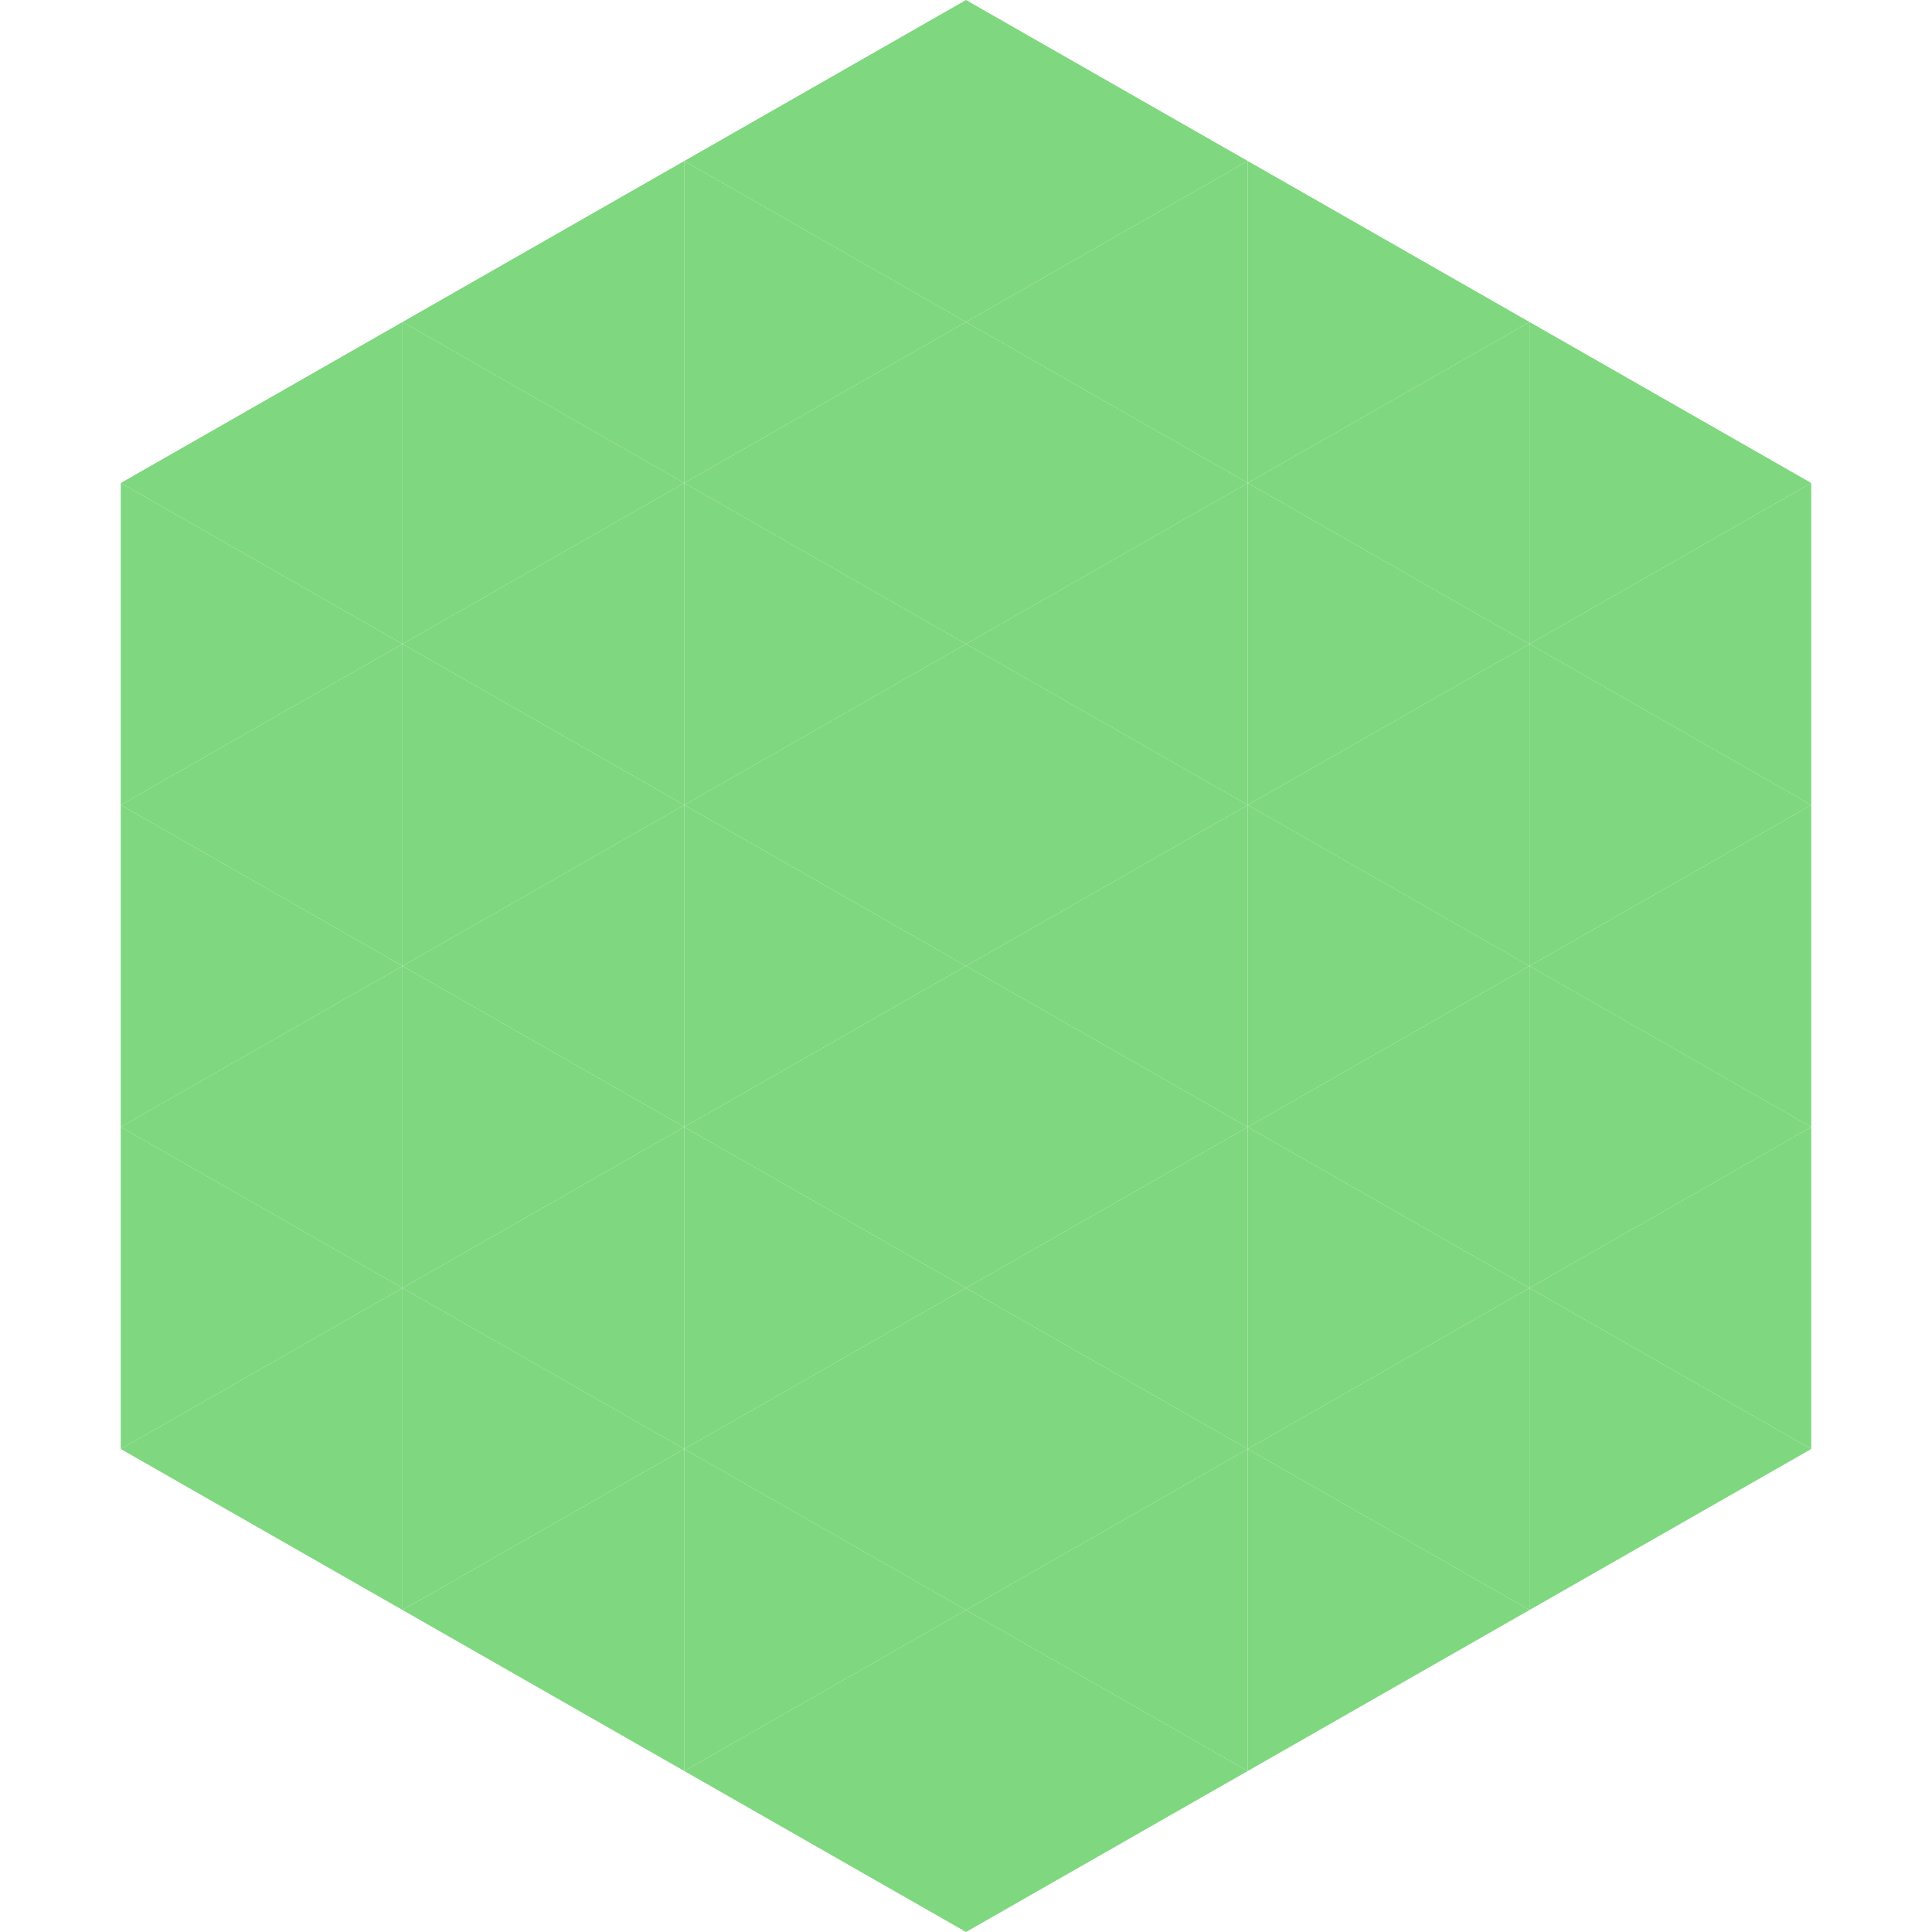 <?xml version="1.0"?>
<!-- Generated by SVGo -->
<svg width="240" height="240"
     xmlns="http://www.w3.org/2000/svg"
     xmlns:xlink="http://www.w3.org/1999/xlink">
<polygon points="50,40 15,60 50,80" style="fill:rgb(127,215,128)" />
<polygon points="190,40 225,60 190,80" style="fill:rgb(127,215,128)" />
<polygon points="15,60 50,80 15,100" style="fill:rgb(127,215,128)" />
<polygon points="225,60 190,80 225,100" style="fill:rgb(127,215,128)" />
<polygon points="50,80 15,100 50,120" style="fill:rgb(127,215,128)" />
<polygon points="190,80 225,100 190,120" style="fill:rgb(127,215,128)" />
<polygon points="15,100 50,120 15,140" style="fill:rgb(127,215,128)" />
<polygon points="225,100 190,120 225,140" style="fill:rgb(127,215,128)" />
<polygon points="50,120 15,140 50,160" style="fill:rgb(127,215,128)" />
<polygon points="190,120 225,140 190,160" style="fill:rgb(127,215,128)" />
<polygon points="15,140 50,160 15,180" style="fill:rgb(127,215,128)" />
<polygon points="225,140 190,160 225,180" style="fill:rgb(127,215,128)" />
<polygon points="50,160 15,180 50,200" style="fill:rgb(127,215,128)" />
<polygon points="190,160 225,180 190,200" style="fill:rgb(127,215,128)" />
<polygon points="15,180 50,200 15,220" style="fill:rgb(255,255,255); fill-opacity:0" />
<polygon points="225,180 190,200 225,220" style="fill:rgb(255,255,255); fill-opacity:0" />
<polygon points="50,0 85,20 50,40" style="fill:rgb(255,255,255); fill-opacity:0" />
<polygon points="190,0 155,20 190,40" style="fill:rgb(255,255,255); fill-opacity:0" />
<polygon points="85,20 50,40 85,60" style="fill:rgb(127,215,128)" />
<polygon points="155,20 190,40 155,60" style="fill:rgb(127,215,128)" />
<polygon points="50,40 85,60 50,80" style="fill:rgb(127,215,128)" />
<polygon points="190,40 155,60 190,80" style="fill:rgb(127,215,128)" />
<polygon points="85,60 50,80 85,100" style="fill:rgb(127,215,128)" />
<polygon points="155,60 190,80 155,100" style="fill:rgb(127,215,128)" />
<polygon points="50,80 85,100 50,120" style="fill:rgb(127,215,128)" />
<polygon points="190,80 155,100 190,120" style="fill:rgb(127,215,128)" />
<polygon points="85,100 50,120 85,140" style="fill:rgb(127,215,128)" />
<polygon points="155,100 190,120 155,140" style="fill:rgb(127,215,128)" />
<polygon points="50,120 85,140 50,160" style="fill:rgb(127,215,128)" />
<polygon points="190,120 155,140 190,160" style="fill:rgb(127,215,128)" />
<polygon points="85,140 50,160 85,180" style="fill:rgb(127,215,128)" />
<polygon points="155,140 190,160 155,180" style="fill:rgb(127,215,128)" />
<polygon points="50,160 85,180 50,200" style="fill:rgb(127,215,128)" />
<polygon points="190,160 155,180 190,200" style="fill:rgb(127,215,128)" />
<polygon points="85,180 50,200 85,220" style="fill:rgb(127,215,128)" />
<polygon points="155,180 190,200 155,220" style="fill:rgb(127,215,128)" />
<polygon points="120,0 85,20 120,40" style="fill:rgb(127,215,128)" />
<polygon points="120,0 155,20 120,40" style="fill:rgb(127,215,128)" />
<polygon points="85,20 120,40 85,60" style="fill:rgb(127,215,128)" />
<polygon points="155,20 120,40 155,60" style="fill:rgb(127,215,128)" />
<polygon points="120,40 85,60 120,80" style="fill:rgb(127,215,128)" />
<polygon points="120,40 155,60 120,80" style="fill:rgb(127,215,128)" />
<polygon points="85,60 120,80 85,100" style="fill:rgb(127,215,128)" />
<polygon points="155,60 120,80 155,100" style="fill:rgb(127,215,128)" />
<polygon points="120,80 85,100 120,120" style="fill:rgb(127,215,128)" />
<polygon points="120,80 155,100 120,120" style="fill:rgb(127,215,128)" />
<polygon points="85,100 120,120 85,140" style="fill:rgb(127,215,128)" />
<polygon points="155,100 120,120 155,140" style="fill:rgb(127,215,128)" />
<polygon points="120,120 85,140 120,160" style="fill:rgb(127,215,128)" />
<polygon points="120,120 155,140 120,160" style="fill:rgb(127,215,128)" />
<polygon points="85,140 120,160 85,180" style="fill:rgb(127,215,128)" />
<polygon points="155,140 120,160 155,180" style="fill:rgb(127,215,128)" />
<polygon points="120,160 85,180 120,200" style="fill:rgb(127,215,128)" />
<polygon points="120,160 155,180 120,200" style="fill:rgb(127,215,128)" />
<polygon points="85,180 120,200 85,220" style="fill:rgb(127,215,128)" />
<polygon points="155,180 120,200 155,220" style="fill:rgb(127,215,128)" />
<polygon points="120,200 85,220 120,240" style="fill:rgb(127,215,128)" />
<polygon points="120,200 155,220 120,240" style="fill:rgb(127,215,128)" />
<polygon points="85,220 120,240 85,260" style="fill:rgb(255,255,255); fill-opacity:0" />
<polygon points="155,220 120,240 155,260" style="fill:rgb(255,255,255); fill-opacity:0" />
</svg>
